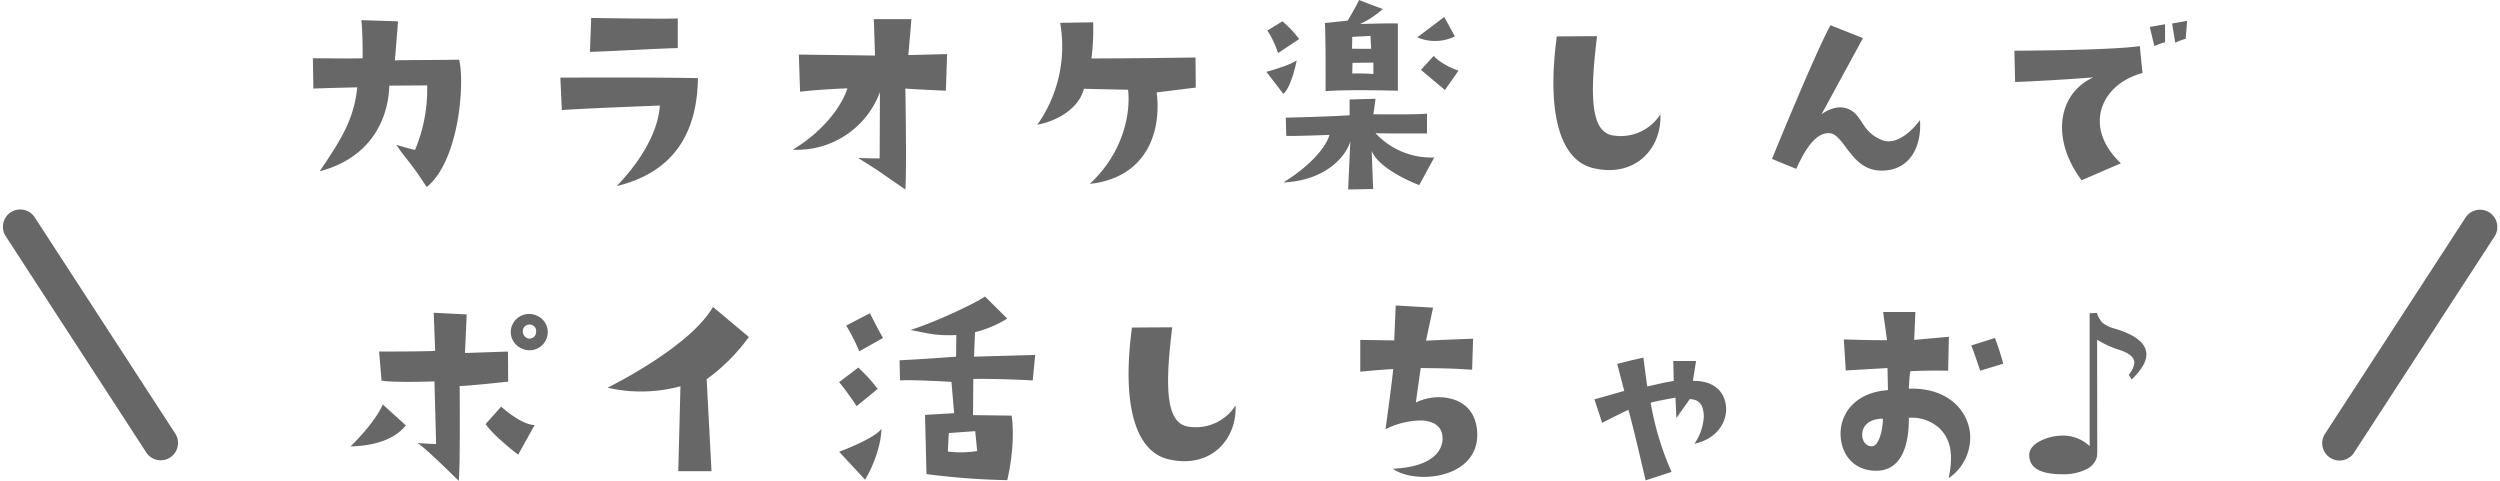 <svg xmlns="http://www.w3.org/2000/svg" width="515.207" height="99.1" viewBox="0 0 515.207 99.1">
  <g id="cp05-txt" transform="translate(18246.229 -5177.75)">
    <path id="パス_797" data-name="パス 797" d="M-181.6-21.25c-.7,6.55-3.15,10.5-7.75,17.3C-179-6.65-175.2-14.5-175-21.6l7.8-.05a32.176,32.176,0,0,1-2.5,13.3c-1.55-.35-3.85-1.05-3.85-1.05,1.8,2.75,3.1,3.75,6.25,8.7,6.6-5.3,7.9-21.1,6.7-26.25-6.25.1-11.6.05-13.25.15.2-2.4.65-8.05.65-8.05l-7.55-.25c.3,3.05.25,7.85.25,7.85-1.1.1-10.25,0-10.25,0l.1,6.25C-186.4-21.15-181.6-21.25-181.6-21.25Zm48.2-14.3-.25,7c6.75-.25,11-.55,18.1-.8v-6.1C-118.3-35.3-133.4-35.55-133.4-35.55ZM-128.15-.9c11.35-2.75,16.6-10.45,16.75-22.25-10.2-.2-28.35-.1-28.35-.1l.3,6.7c2-.25,20.2-.95,20.2-.95C-119.45-13.6-121.75-7.5-128.15-.9Zm36.3-7.5A18.206,18.206,0,0,0-73.9-20.25c0,4.2-.05,13.65-.05,13.65-2.1,0-4.45-.1-4.45-.1,4.75,2.95,3.9,2.5,9.75,6.5.3-4.2,0-20.8,0-20.8,1.65.15,8.35.45,8.35.45l.25-7.55-8,.2c.1-.85.65-7.4.65-7.4h-7.75l.25,7.5c-3.1-.05-15.7-.2-15.7-.2l.25,7.65c3.55-.45,9.75-.7,9.75-.7C-81.25-18.8-84.2-13.05-91.85-8.4Zm60-12.55,9.1.2c.55,4.95-1,13-7.9,19.4C-19.3-2.6-15.8-11.55-16.85-20.2c3.15-.4,8.05-1,8.05-1l-.05-6.2c-7.75.1-9.85.15-21.45.2a47.6,47.6,0,0,0,.35-7.45l-6.8.1a27.989,27.989,0,0,1-4.7,21C-37.35-14.3-32.9-16.9-31.85-20.95Zm40.9-13.9-3.1,1.9a18.6,18.6,0,0,1,2.2,4.65l4.35-2.9A20.859,20.859,0,0,0,9.05-34.85Zm.2,14.95c1.7-1.45,2.75-6.9,2.75-6.9-1.7,1.15-6.25,2.35-6.25,2.35Zm27.6-11.65a9.319,9.319,0,0,0,7.75-.2l-2.2-4Zm3.4,3.8-2.65,2.9,4.95,4.15,2.8-4C43.35-25.3,40.8-26.9,40.25-27.75Zm-22.3,7.3c4.15-.4,14.9-.1,14.9-.1V-34.4c-1.4-.1-7.8.1-7.8.1a19.031,19.031,0,0,0,4.7-3.1c-.8-.25-4.9-1.85-4.9-1.85C24.2-37.8,22.5-35,22.5-35l-4.7.5C18-32.3,17.95-20.45,17.95-20.45ZM27.8-24a43.26,43.26,0,0,0-4.35-.1l.05-2.2,4.3-.05Zm-4.35-7.65,3.75-.2.15,2.65H23.4ZM27.75-.3l-.3-7.85c1.6,4,9.8,7.05,9.8,7.05l3.1-5.7a15.641,15.641,0,0,1-12.1-5c3.3.1,10.6.05,10.6.05v-4.1c-1,.25-11.05.15-11.05.15l.45-3.2-5.35.15v3.25c-3.15.25-13.15.5-13.15.5l.1,3.75c1.05.1,8.9-.2,8.9-.2-.6,2.2-3.45,6.05-9.5,9.8,9.45-.45,13.2-6.1,13.8-8.5L22.6-.2ZM65.6-31.75c-2.15,16,.7,25.95,8,27.25,8.25,1.7,13.65-4.15,13.35-11.2a9.688,9.688,0,0,1-10.1,4.3c-4.45-1.05-4.35-9.05-2.95-20.4Zm66.85,21.3c-4.3-1.85-3.75-5.25-7.05-6.45-2.6-.9-5.25,1.2-5.25,1.2.7-1.25,8.55-15.7,8.55-15.7L122-34.05c-3.2,5.8-12.05,27.55-12.05,27.55l5,2.05c2-4.45,4.2-7.55,6.9-7.35,3,.25,4.4,7.55,10.4,7.7,5.9.2,8.6-4.7,8.2-10.4C138.75-12.2,135.45-9.1,132.45-10.45Zm56.3-19.3a14.24,14.24,0,0,1,2.2-.8v-3.7l-3.15.55Zm6.45-1.5.3-3.7-3.1.55.65,3.95A12.665,12.665,0,0,1,195.2-31.25ZM176.15-23.3c-7.4,3.4-8.7,12.8-2.4,21.2l8.1-3.5c-8-7.55-4.05-16.35,4.45-18.6l-.55-5.55c-6.15.9-25.85.95-25.85.95l.15,6.45C168-22.65,176.15-23.3,176.15-23.3ZM-144.5,25.85a3.785,3.785,0,0,0-5,1.55,3.644,3.644,0,0,0,1.55,5.05,3.754,3.754,0,0,0,5.5-2.4A3.652,3.652,0,0,0-144.5,25.85Zm-.25,3.25a1.352,1.352,0,0,1-1.8,1.35,1.526,1.526,0,0,1-.75-2.15,1.378,1.378,0,0,1,1.85-.5A1.267,1.267,0,0,1-144.749,29.1Zm-5.8,4.1-8.85.3.35-7.95-6.8-.35.3,7.85c-1.3.15-11.55.15-11.55.15l.5,6c2.8.45,10.9.15,10.9.15l.35,12.9c-1.2,0-3.9-.2-3.9-.2,1.4.65,8.55,7.8,8.55,7.8.35-2.65.2-19.55.2-19.55,1.2.05,10-.9,10-.9ZM-171.6,48.4l-4.75-4.3C-178,48-183,52.75-183,52.75-176.7,52.6-173.249,50.55-171.6,48.4Zm16.45-.25c1.75,2.55,6.7,6.3,6.7,6.3l3.4-6.1c-2.9-.1-6.9-3.8-6.9-3.8Zm40.15-7.8-.45,17.5h6.85l-1-18.95a38.61,38.61,0,0,0,8.7-8.7l-7.4-6.2c-3.25,5.7-12.55,11.95-21.7,16.65A30.9,30.9,0,0,0-115,40.35Zm41.75-9.95c-1.25-2.15-2.7-5.1-2.7-5.1l-4.9,2.55a36.148,36.148,0,0,1,2.7,5.3ZM-78.7,44.45l4.35-3.55a32.794,32.794,0,0,0-4-4.4l-3.95,3A54.6,54.6,0,0,1-78.7,44.45Zm1.75,15.15c1.8-2.95,3.4-7.5,3.35-10.5-1,1.65-6.55,3.95-8.7,4.75ZM-54.3,29.2a22.552,22.552,0,0,0,6.65-2.8l-4.6-4.55C-53.4,22.8-62,27-67.6,28.75c4.05.8,5.35,1.2,9.45,1.05l-.05,4.45c-5.8.45-11.65.75-11.65.75l.1,4.15c2.45-.2,10.6.3,10.6.3l.55,6.45-6,.35.3,12.2a146.775,146.775,0,0,0,16.65,1.25c1.85-8.15.9-13.3.9-13.3l-7.95-.1.05-7.45c5.2-.1,12.25.3,12.25.3l.5-5.25-12.6.35Zm.05,20.4.4,4.1a21.2,21.2,0,0,1-6.05.1l.2-3.8Zm32.3-21.35c-2.15,16,.7,25.95,8,27.25C-5.7,57.2-.3,51.35-.6,44.3a9.688,9.688,0,0,1-10.1,4.3c-4.45-1.05-4.35-9.05-2.95-20.4ZM31.8,57.35c4.65,3.35,17.9,2.1,17.4-7.55-.25-3.95-2.45-6.65-6.9-7.15a10.97,10.97,0,0,0-5.75,1.05l1-7.1c4.25.05,6.15.05,10.6.35l.2-6.4c-4.25.15-9.7.4-9.7.4l1.45-6.8-7.7-.45-.3,7.2c-3.6-.05-7-.1-7-.1v6.55c4-.4,6.8-.55,6.8-.55-.55,5-1.6,12.4-1.6,12.4a16.827,16.827,0,0,1,7.4-1.8c2.2.1,4.2.95,4.35,3.45C42.2,53.25,40.451,56.95,31.8,57.35Zm61.85-18.1c.1-.65.65-4.1.65-4.1H89.6l.1,4.1c-2.35.4-3.25.65-5.45,1.15-.25-1.6-.8-5.95-.8-5.95-2.2.45-5.4,1.3-5.4,1.3L79.5,41.3c-2.2.65-6.15,1.75-6.15,1.75l1.6,4.85c2.05-1.1,5.4-2.7,5.4-2.7.95,3.2,3.55,14.55,3.55,14.55L89.251,58a59.325,59.325,0,0,1-4.3-14.25c.8-.3,5.1-1.05,5.1-1.05l.2,4.2L93,43c2.35.05,2.85,1.75,2.9,3.6a10.673,10.673,0,0,1-1.95,5.6c4.3-.9,6.5-4,6.55-7.05C100.5,41.85,98.3,39.15,93.651,39.25ZM124.1,50.7c.3,4.45,3.4,7.25,7.7,7.05,5.1-.25,6.4-5.75,6.35-10.9a8.432,8.432,0,0,1,6.35,2.2c2,2,3,4.8,1.85,10.25a10.13,10.13,0,0,0,4.4-9.4c-.55-4.6-4.55-9.3-12.6-9.05a34.3,34.3,0,0,1,.3-3.6c3.85-.2,7.8-.1,7.8-.1l.15-7-7.15.65.25-5.75h-6.65l.8,5.8c-2.8.05-8.9-.15-8.9-.15l.4,6.4c4.15-.25,8.6-.5,8.6-.5l.1,4.55C126.7,41.65,123.8,46.45,124.1,50.7Zm4.45-.6c.15-2.3,2.5-3.15,4.25-3.05,0,2.35-.85,5.55-2.15,5.65C129.251,52.85,128.4,51.4,128.551,50.1ZM157.6,35.7c-.55-2.25-1.7-5.3-1.7-5.3L151,31.95c.35.65,1.85,5.2,1.85,5.2Zm26.481,3.255-.61-1a4.281,4.281,0,0,0,1.147-2.466q0-1.587-2.93-2.588a19.719,19.719,0,0,1-4.736-2.148l.024,21.606V53.6a6.984,6.984,0,0,1-.1,1.44,3.992,3.992,0,0,1-2.234,2.454,10.4,10.4,0,0,1-4.871.989q-6.812,0-6.812-3.955,0-1.66,2.136-2.832a10.486,10.486,0,0,1,5.115-1.172,7.9,7.9,0,0,1,5.2,2.173V25.308l1.489-.073a5.2,5.2,0,0,0,1.233,2.1,7.582,7.582,0,0,0,2.551,1.172q6.421,1.929,6.421,5.3Q187.109,36,184.082,38.955Z" transform="translate(-17991 5217)" fill="#676767"/>
    <path id="パス_747" data-name="パス 747" d="M193.343,54.1c-.037-.075-.075-.152-.106-.23L172.473,4.963a3.567,3.567,0,0,1,6.567-2.788L199.8,51.086a3.567,3.567,0,0,1-6.458,3.018" transform="matrix(0.985, -0.174, 0.174, 0.985, -18415.801, 5251.552)" fill="#676767"/>
    <path id="パス_748" data-name="パス 748" d="M21.155,1.944c-.037.075-.075.152-.106.23L.285,51.085a3.567,3.567,0,0,0,6.567,2.788L27.613,4.962a3.567,3.567,0,0,0-6.458-3.018" transform="matrix(-0.985, -0.174, 0.174, -0.985, -17740.754, 5276.849)" fill="#676767"/>
  </g>
</svg>
